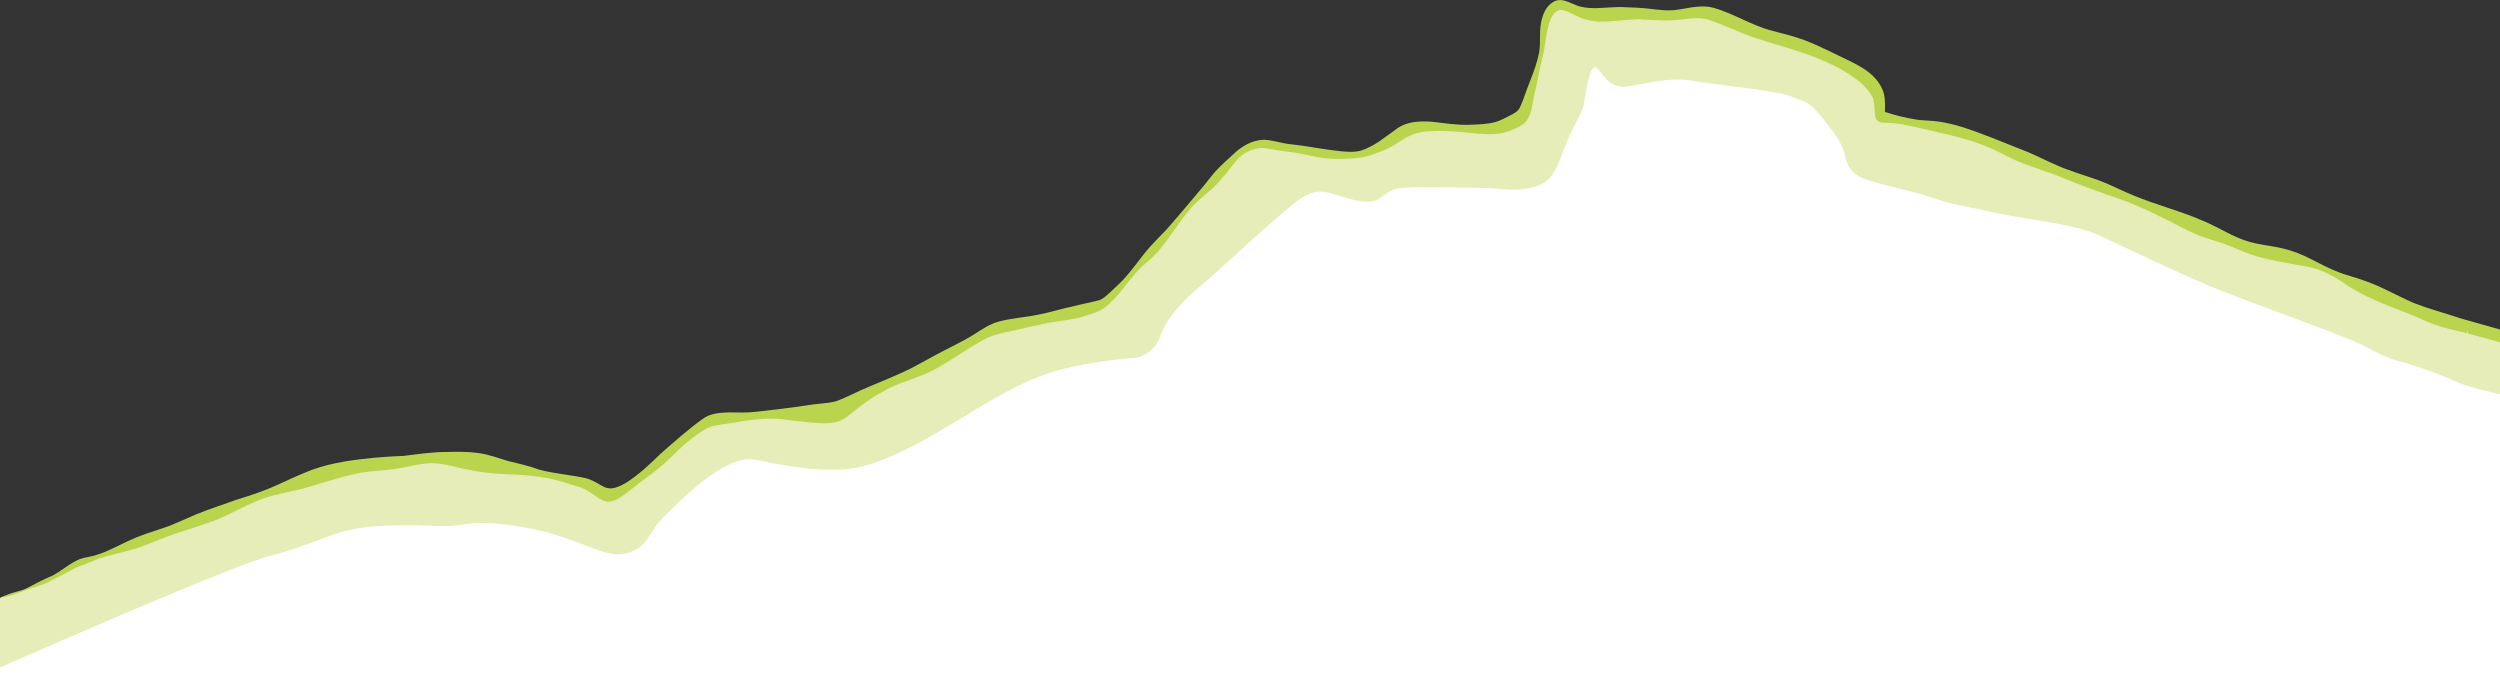 <?xml version="1.0" encoding="UTF-8"?><svg id="Ebene_2" xmlns="http://www.w3.org/2000/svg" viewBox="0 0 1920 520"><rect x="0" y="0" width="1920" height="520" fill="#333333" stroke="none"/><defs><style>.cls-1{fill:#fff;stroke:#fff;}.cls-1,.cls-2{stroke-miterlimit:10;}.cls-2{fill:#e6edb9;stroke:#e6edb9;}.cls-3{fill:#bbd44d;stroke-width:0px;}</style></defs><g id="Ebene_2-2"><g id="Ebene_2-2"><path class="cls-3" d="m1853.32,232.51c-12.87-5.66-25.12-12.85-38.5-17.32-6.31-2.31-12.9-3.83-19.16-6.3-7.07-2.78-13.8-6.32-20.56-9.77-7.04-3.72-14.55-6.63-22.31-8.43-2.46-.57-4.93-1.02-7.41-1.44-4.33-.74-8.67-1.39-12.96-2.32-1.61-.35-3.22-.73-4.81-1.18-12.14-3.45-22.7-10.61-34.24-15.53-17.88-8.03-37.05-12.64-55.1-20.24-7.16-2.9-14.06-6.38-21.14-9.42-9.3-3.86-19.04-6.48-28.44-10.02-10.62-3.68-20.46-9.17-30.77-13.57-16.84-6.54-33.45-13.78-50.63-19.33-6.21-1.82-12.49-3.47-18.9-4.34-4.96-.66-9.99-.68-14.98-1.2-.47-.07-.94-.16-1.42-.24-8.19-1.26-16.3-3.23-24.36-5.9,0-.36.01-.72.02-1.08.11-5.67.26-11.51-2.19-16.76-3.37-7.23-8.98-12.16-15.39-16.14-5.67-3.52-11.96-6.3-17.94-9.22-2.85-1.36-5.69-2.75-8.54-4.12-7.85-3.77-15.77-7.39-24.1-9.97-6.1-1.91-12.34-3.32-18.47-5.07-15.58-3.95-29.22-13.1-44.64-17.5-8.86-2.6-17.79-.23-26.66,1.15-1.42.22-2.83.42-4.25.56-2.5.2-4.99.18-7.47.04-4.22-.24-8.43-.82-12.64-1.29-5.53-.59-11.11-.81-16.67-.99-7.51-.58-15.11.54-22.64.66-4.04.06-8.06-.15-12.04-1.08-2.06-.47-4.15-1.38-6.27-2.3-4.84-2.11-9.78-4.3-14.61-1.51-6,3.38-8.6,10.28-9.7,16.76-1.36,7.23-.1,14.65-1.33,21.89-1.42,7.71-4.22,15.08-7.03,22.39-2.87,6.77-4.82,13.91-7.96,20.56-1.75,3.08-5.04,4.52-8.06,6.09-3.41,1.74-6.79,3.59-10.47,4.67-6.59,1.8-13.52,1.88-20.31,2.13-9.64.35-19.13-1.32-28.76-2.37-8.94-.6-18.65-.24-26.26,5.04-8.91,6.24-17.35,13.72-27.87,17.11-5.14,1.44-10.51,1.02-15.76.53-12.56-1.23-25.44-3.98-38.1-5.34-7.04-.6-13.77-3.21-20.81-3.48-9,.21-17.17,4.97-23.51,11.12-4.79,4.46-9.75,8.76-14.13,13.63-2.92,3.3-5.47,6.89-8.28,10.26-9.59,11.28-18.99,22.72-28.8,33.81-5.56,5.97-11.53,11.57-16.64,17.93-.8,1.01-1.58,2.03-2.37,3.05-3.35,4.34-6.66,8.73-10.19,12.94-.93,1.11-1.86,2.23-2.84,3.3-3.57,4.01-7.6,7.58-11.51,11.25-2.57,2.31-5.08,4.95-8.48,5.99-6.5,1.73-13.13,2.93-19.65,4.61-9.09,1.86-17.94,4.74-27.07,6.48-9.88,2.04-20.07,2.58-29.85,5.18-7.15,1.86-13.31,6.08-19.44,10.01-10.12,6.33-20.81,10.97-31.34,16.78-5.73,3.12-11.39,6.38-17.21,9.35-10.86,5.36-22.15,9.74-33.26,14.51-8.21,3.33-15.97,7.74-24.31,10.71-7.19,1.77-14.68,1.71-21.97,3.03-12.93,2.04-25.96,3.44-38.97,4.94-6.94.86-13.91.6-20.87.5-7.12.2-14.73.71-20.61,5.18-11.24,8.16-21.67,17.44-32.09,26.61-8.39,8.15-16.91,16.31-26.89,22.51-16.46,9.41-16.39.15-30.77-3.83-11.8-2.61-24-3.35-35.68-6.54-7.43-2.84-15.94-4.61-23.73-6.57-7.4-2.21-15.58-5.33-23.39-6.21-7.63-1.05-15.33-.96-23.01-.75-11.32-.06-22.5,1.61-33.7,3-15.33.6-30.64,1.82-45.79,4.38-8.51,1.5-16.97,3.41-25.08,6.48-9.64,3.57-18.84,8.22-28.28,12.29-9.39,4.35-19.26,7.34-29.1,10.46-10.54,3.75-21.17,7.23-31.55,11.43-5.82,2.45-11.53,5.16-17.38,7.52-9.12,3.78-18.75,6.17-27.87,9.9-8.4,3.36-16.27,7.86-24.63,11.36-4.04,1.64-8.18,2.94-12.46,3.78-3.24.6-6.49,1.31-9.42,2.91-6.49,3.27-12.02,8.16-18.44,11.55-6.21,2.51-12.08,5.63-17.98,8.75-.57.3-1.13.6-1.7.9-1.82.91-3.72,1.52-5.65,2.06-2.32.65-4.69,1.19-7.07,2.02-2.44.91-4.85,1.88-7.27,2.82v.95s.06-.01.09-.02c5.86-1.14,11.71-2.57,17.11-5.19,7.81-2.87,16.13-4.55,23.34-8.88,6.37-2.96,12.42-6.6,18.73-9.67,2.9-1.41,5.85-2.72,8.92-3.76,2.42-1.01,4.87-1.88,7.35-2.67,8.44-2.7,17.18-4.42,25.71-6.93,10.21-2.88,19.83-7.44,29.79-11.03,9.51-3.32,19.17-6.18,28.67-9.56,12.59-4.07,23.09-10.65,35.36-15.88,12.31-5.64,25.75-7.31,38.73-10.73,12.4-3.47,24.55-7.7,37.11-10.55,10.75-2.73,21.92-2.43,32.82-4.25,9.05-1.26,17.2-3.95,26.47-4.26,7.3-.12,14.41,1.68,21.46,3.41,12.26,2.9,24.82,4.64,37.41,5.06,16.42.5,33.03,2.18,48.55,7.8,3.68,1.11,7.4,2.01,10.9,3.65,2.71,1.41,5.25,3.08,7.75,4.85,2.45,1.82,5.05,3.6,8,4.44,4.16,1.19,8.49-.9,11.96-3.09,7.19-4.83,13.7-10.64,20.77-15.67,6.33-4.7,12.49-9.6,18.15-15.1,8.61-8.76,17.29-16.58,28.23-22.61,5.2-2.3,11.01-2.4,16.54-3.39,13.95-2.27,28.1-4.82,42.24-2.93,57.41,7.79,35.93-.39,79.34-23.57,11.32-5.84,23.96-8.51,35.2-14.47,13.74-7.53,26.48-16.78,40.22-24.29,8.87-4.1,18.69-5.16,28.08-7.53,6.67-1.56,13.35-3.21,20.1-4.44,10.06-1.77,20.37-2.33,30-5.97,4.37-1.44,8.94-2.66,12.7-5.43,11.41-8.51,18.33-21.41,28.38-31.29,4.29-3.95,8.96-7.47,12.8-11.9,9.38-10.65,16.37-23.2,25.75-33.85,6.31-7.23,14.79-12.51,21.13-19.84,2.3-2.57,4.58-5.18,6.76-7.85,4.43-5.6,8.49-11.94,15.04-15.25,4.13-2,8.73-3.15,13.32-2.69,6.04.92,12.05,2.1,18.12,2.81,9.36.92,18.39,3.68,27.71,4.91,8.31.89,16.72.59,25.03-.15,4.93-.38,9.66-1.82,14.25-3.56,4.46-1.58,8.93-3.36,13.05-5.72,4.02-2.3,7.76-5.03,11.83-7.22,4.22-2.16,8.87-3.35,13.56-3.89,12.05-.98,24.12-.08,36.11,1.26,10.32,1.16,21.28,1.82,30.92-2.75,4.11-1.86,8.51-3.69,11.17-7.55,4.5-6.86,4.16-15.55,6.47-23.21,1.6-6.66,2.62-13.43,4.22-20.09.94-3.81,1.93-7.61,2.54-11.49,1.56-7.7,2.53-28.51,12.19-29.56,4.64.44,8.63,3.26,12.87,4.94,16.24,8.34,34.51,1.05,51.74,2.52,8.33.45,16.72,1.07,25.05.23,7.78-.68,15.82-2.43,23.49-.2,11.96,3.93,23.27,9.66,35.19,13.73,14.09,4.65,28.46,8.43,42.42,13.46,12.14,4.59,24.16,9.8,34.68,17.54,5.52,3.84,10.53,8.72,13.68,14.72,1.17,3.15,1.26,6.59,1.53,9.92.09,3.12.27,6.95,3.19,8.82,1.32.81,2.8.98,4.31,1.02,2.84.01,5.68.14,8.51.42,8.09.84,15.96,2.97,23.9,4.73,10.66,2.43,21.35,4.85,31.87,7.92,7.63,2.28,15.9,5.36,23.18,9,4.26,2.22,8.52,4.5,12.93,6.42,11.9,5.28,24.51,8.7,36.56,13.63,16.19,6.78,32.76,12.56,49.35,18.29,10.75,4.1,21.02,9.32,31.39,14.32,9.47,4.8,18.75,10.1,28.83,13.48,4.81,1.58,9.69,3,14.49,4.65,9.12,3.3,17.81,7.8,27.24,10.25,9.23,2.34,18.56,4.25,27.95,5.79,7.15,1.11,14.33,2.4,21.01,5.27,5.55,2.3,10.38,5.25,15.58,8.6,14.97,10.76,32.46,16.88,49.45,23.57,7.07,2.66,13.77,6.32,20.93,8.73,8.04,2.9,16.48,4.49,24.75,6.57,8.49,2.13,16.87,4.64,25.29,6.98.17.04.33.02.49.03v-10.3c-10.13-2.9-20.3-5.68-30.43-8.61-12.23-4.04-24.72-7.4-36.74-12.03v-.02Z"/><path class="cls-2" d="m1894.71,256.44c-8.27-2.09-16.7-3.68-24.75-6.57-7.16-2.42-13.86-6.08-20.93-8.73-16.99-6.69-34.48-12.82-49.45-23.57-5.2-3.35-10.03-6.3-15.58-8.6-6.68-2.87-13.86-4.16-21.01-5.27-9.39-1.55-18.72-3.45-27.95-5.79-9.44-2.45-18.12-6.95-27.24-10.25-4.8-1.65-9.67-3.08-14.49-4.65-10.08-3.38-19.36-8.67-28.83-13.48-10.36-5-20.64-10.22-31.39-14.32-16.58-5.73-33.15-11.51-49.35-18.29-12.05-4.92-24.66-8.34-36.56-13.63-4.41-1.92-8.67-4.2-12.93-6.42-7.28-3.65-15.55-6.72-23.18-9-10.51-3.08-21.2-5.49-31.87-7.92-7.94-1.76-15.81-3.89-23.9-4.73-2.83-.29-5.67-.41-8.51-.42-1.51-.05-2.99-.21-4.31-1.02-2.92-1.88-3.1-5.7-3.19-8.82-.27-3.33-.36-6.77-1.53-9.92-3.16-6-8.16-10.88-13.68-14.72-10.51-7.74-22.53-12.95-34.68-17.54-13.97-5.03-28.34-8.81-42.42-13.46-11.92-4.07-23.22-9.8-35.19-13.73-7.67-2.24-15.72-.48-23.49.2-8.33.84-16.72.23-25.05-.23-17.23-1.47-35.5,5.82-51.74-2.52-4.25-1.68-8.24-4.5-12.87-4.94-9.66,1.05-10.63,21.86-12.19,29.56-.61,3.89-1.6,7.68-2.54,11.49-1.6,6.66-2.62,13.43-4.22,20.09-2.32,7.67-1.97,16.36-6.47,23.21-2.66,3.86-7.06,5.69-11.17,7.55-9.64,4.56-20.61,3.9-30.92,2.75-11.99-1.34-24.06-2.24-36.11-1.26-4.7.54-9.35,1.73-13.56,3.89-4.07,2.19-7.81,4.92-11.83,7.22-4.13,2.36-8.6,4.14-13.05,5.72-4.59,1.74-9.32,3.18-14.25,3.56-8.31.74-16.72,1.04-25.03.15-9.32-1.23-18.35-3.99-27.71-4.91-6.07-.71-12.08-1.89-18.12-2.81-4.59-.47-9.2.69-13.32,2.69-6.55,3.3-10.62,9.65-15.04,15.25-2.18,2.67-4.46,5.28-6.76,7.85-6.34,7.32-14.82,12.6-21.13,19.84-9.38,10.65-16.37,23.2-25.75,33.85-3.84,4.43-8.51,7.95-12.8,11.9-10.05,9.87-16.97,22.78-28.38,31.29-3.75,2.78-8.33,3.99-12.7,5.43-9.63,3.65-19.93,4.2-30,5.97-6.74,1.23-13.43,2.88-20.1,4.44-9.39,2.37-19.21,3.44-28.08,7.53-13.74,7.52-26.48,16.76-40.22,24.29-11.24,5.96-23.88,8.63-35.2,14.47-43.41,23.18-21.94,31.36-79.34,23.57-14.15-1.89-28.29.66-42.24,2.93-5.53.99-11.33,1.1-16.54,3.39-10.95,6.03-19.62,13.85-28.23,22.61-5.67,5.49-11.83,10.4-18.15,15.1-7.07,5.03-13.58,10.83-20.77,15.67-3.47,2.19-7.81,4.28-11.96,3.09-2.95-.84-5.55-2.63-8-4.44-2.5-1.77-5.04-3.44-7.75-4.85-3.5-1.64-7.22-2.54-10.9-3.65-15.52-5.63-32.13-7.31-48.55-7.8-12.59-.42-25.15-2.16-37.41-5.06-7.04-1.73-14.16-3.53-21.46-3.41-9.27.32-17.42,3-26.47,4.26-10.9,1.82-22.07,1.52-32.82,4.25-12.56,2.85-24.72,7.08-37.11,10.55-12.98,3.42-26.42,5.09-38.73,10.73-12.28,5.22-22.77,11.81-35.36,15.88-9.5,3.38-19.16,6.24-28.67,9.56-9.96,3.59-19.57,8.15-29.79,11.03-8.53,2.51-17.26,4.23-25.71,6.93-5.53,2.18-10.96,4.33-16.27,6.43-6.31,3.07-12.36,6.71-18.73,9.67-7.21,4.34-15.54,6.02-23.34,8.88-5.4,2.61-11.25,4.05-17.11,5.19-.03.01-.06.02-.09.04v53.31c66.79-29.19,182.16-79.39,208.15-85.91,35.89-9,49.35-21.01,82.24-22.51,32.9-1.5,31.9,0,50.59,0s18.69-6,60.07.84c42.72,7.05,61.31,24.67,79.25,20.17,17.94-4.5,17.2-16.43,29.53-28.47,12.34-12.03,47.1-48.06,69.53-43.56,22.43,4.5,44.49,9,68.41,7.5,23.93-1.5,55.52-18.01,89.72-39.02,34.2-21.01,53.83-31.51,76.26-37.51,22.43-6,52.34-9,56.82-9s16.45-4.5,20.93-18.01c4.48-13.51,20.93-30.01,26.92-34.51,5.98-4.5,41.87-37.51,41.87-37.51,0,0,25.42-22.51,32.9-28.51s14.95-10.5,23.93-9c8.97,1.5,20.93,7.5,32.9,7.5s11.96-9,25.42-10.5c13.46-1.5,61.31,0,67.29,0s20.93,3.17,34.39-.66c13.46-3.84,16.45-9.84,23.93-29.35,7.48-19.51,13.46-27.01,14.95-33.01s4.49-36.01,10.47-28.51c5.98,7.5,10.72,15.01,22.43,13.51,11.71-1.5,32.9-7.5,49.35-4.5,16.45,3,65.79,7.5,76.26,12s13.46,3,22.92,15.01,11.47,13.51,15.96,22.51,1.5,21.01,20.93,27.01c19.44,6,31.4,7.5,49.35,13.51,17.94,6,17.2,4.5,43.36,10.5,26.17,6,64.3,9,83.74,18.01,19.44,9,56.82,27.01,85.23,39.02,28.41,12,101.68,37.51,116.64,45.02,14.95,7.5,19.44,10.5,31.4,13.51s38.88,13.51,44.86,16.51c3.21,1.61,18.04,5.38,31.1,8.53v-40.09c-.16,0-.32,0-.49-.03-8.42-2.34-16.79-4.85-25.29-6.98v-.05Z"/><path class="cls-1" d="m1844.53,278.5c-11.96-3-16.45-6-31.4-13.51-14.95-7.5-88.22-33.01-116.64-45.02-28.41-12-65.79-30.01-85.23-39.02-19.44-9-57.57-12-83.74-18.01-26.17-6-25.42-4.5-43.36-10.5-17.94-6-29.91-7.5-49.35-13.51-19.44-6-16.45-18.01-20.93-27.01-4.48-9-6.49-10.5-15.96-22.51-9.47-12.01-12.46-10.5-22.92-15.01-10.47-4.5-59.81-9-76.26-12s-37.64,3-49.35,4.5-16.45-6-22.43-13.51c-5.98-7.5-8.97,22.51-10.47,28.51-1.5,6-7.48,13.51-14.95,33.01-7.48,19.51-10.47,25.51-23.93,29.35-13.46,3.83-28.41.66-34.39.66s-53.83-1.5-67.29,0c-13.46,1.5-13.46,10.5-25.42,10.5s-23.93-6-32.9-7.5-16.45,3-23.93,9-32.9,28.51-32.9,28.51c0,0-35.89,33.01-41.87,37.51s-22.43,21.01-26.92,34.51-16.45,18.01-20.93,18.01-34.39,3-56.82,9-42.06,16.51-76.26,37.51c-34.2,21-65.79,37.51-89.72,39.02-23.93,1.5-45.98-3-68.41-7.5-22.43-4.5-57.2,31.53-69.53,43.56-12.34,12.03-11.59,23.96-29.53,28.47s-36.53-13.12-79.25-20.17c-41.38-6.84-41.38-.84-60.07-.84s-17.69-1.5-50.59,0c-32.9,1.5-46.36,13.51-82.24,22.51-25.99,6.52-141.36,56.71-208.15,85.91v7.06h1919.99v-216.5c-13.06-3.15-27.89-6.92-31.1-8.53-5.98-3-32.9-13.51-44.86-16.51v.04Z"/></g></g></svg>